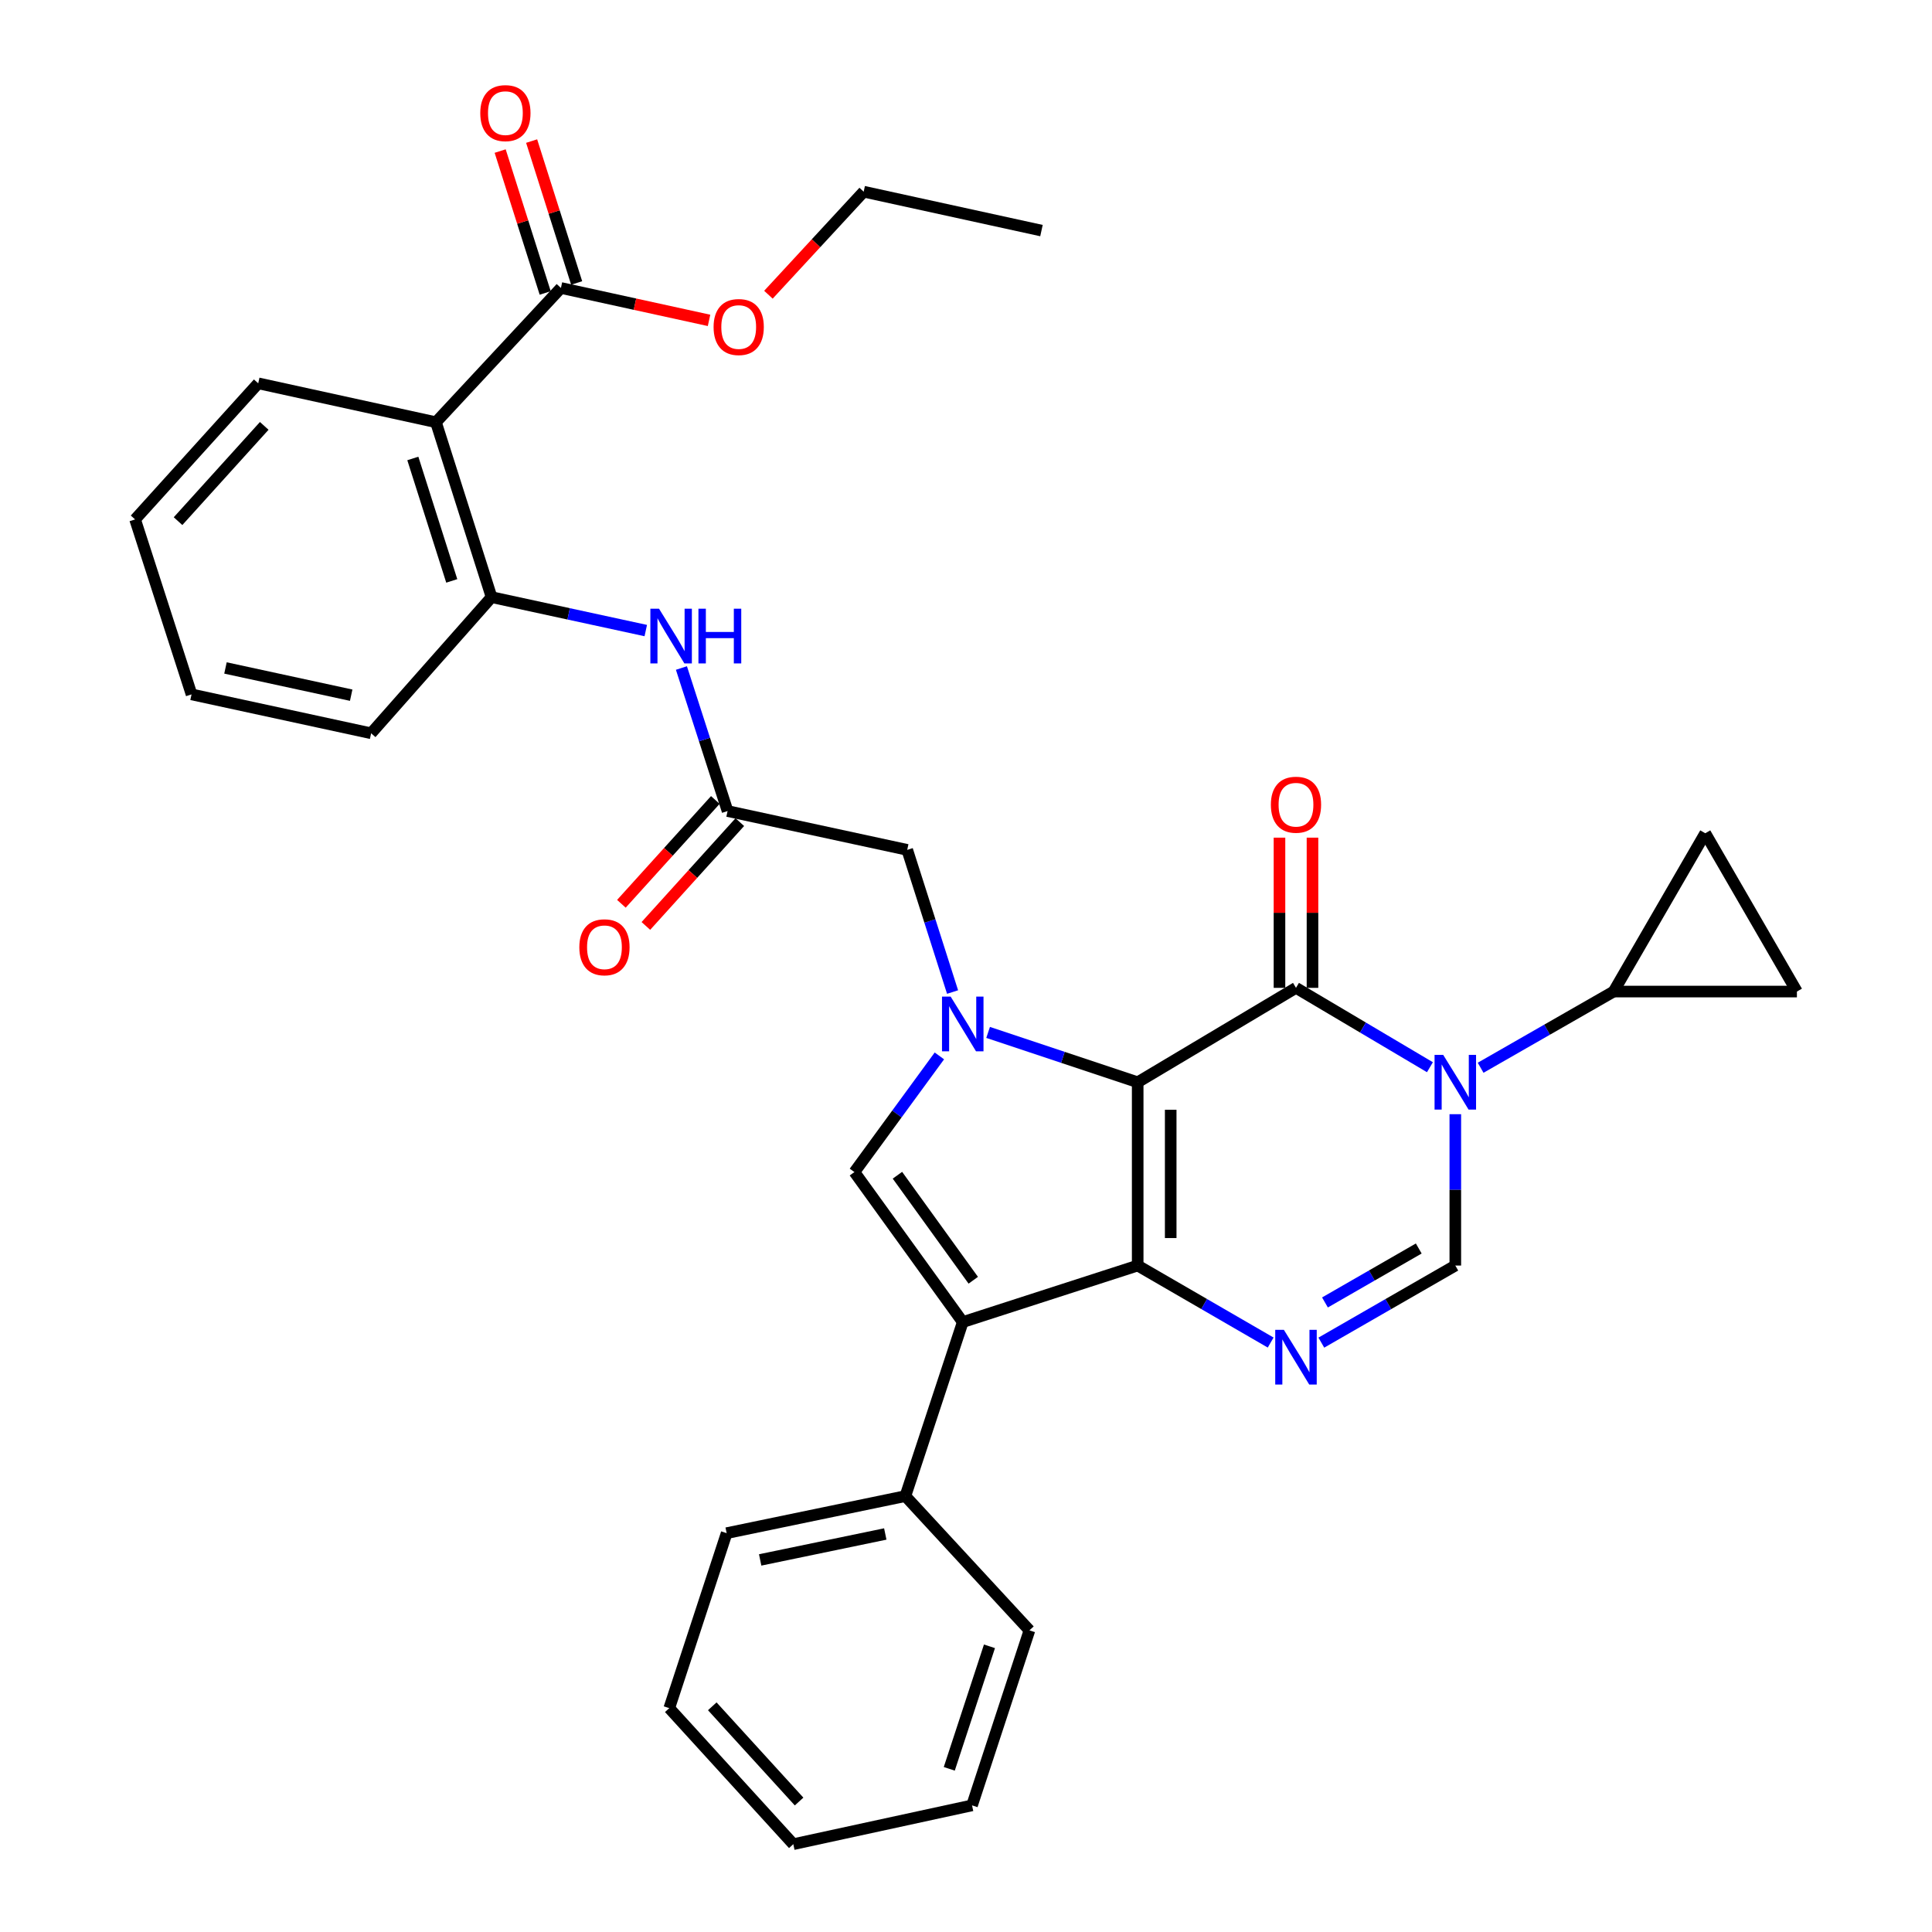 <?xml version='1.0' encoding='iso-8859-1'?>
<svg version='1.1' baseProfile='full'
              xmlns='http://www.w3.org/2000/svg'
                      xmlns:rdkit='http://www.rdkit.org/xml'
                      xmlns:xlink='http://www.w3.org/1999/xlink'
                  xml:space='preserve'
width='1000px' height='1000px' viewBox='0 0 1000 1000'>
<!-- END OF HEADER -->
<rect style='opacity:1.0;fill:#FFFFFF;stroke:none' width='1000' height='1000' x='0' y='0'> </rect>
<path class='bond-0' d='M 588.865,560.172 L 588.865,655.047' style='fill:none;fill-rule:evenodd;stroke:#000000;stroke-width:6px;stroke-linecap:butt;stroke-linejoin:miter;stroke-opacity:1' />
<path class='bond-0' d='M 605.953,574.404 L 605.953,640.816' style='fill:none;fill-rule:evenodd;stroke:#000000;stroke-width:6px;stroke-linecap:butt;stroke-linejoin:miter;stroke-opacity:1' />
<path class='bond-1' d='M 588.865,560.172 L 670.8,511.311' style='fill:none;fill-rule:evenodd;stroke:#000000;stroke-width:6px;stroke-linecap:butt;stroke-linejoin:miter;stroke-opacity:1' />
<path class='bond-3' d='M 588.865,560.172 L 550.155,547.275' style='fill:none;fill-rule:evenodd;stroke:#000000;stroke-width:6px;stroke-linecap:butt;stroke-linejoin:miter;stroke-opacity:1' />
<path class='bond-3' d='M 550.155,547.275 L 511.446,534.377' style='fill:none;fill-rule:evenodd;stroke:#0000FF;stroke-width:6px;stroke-linecap:butt;stroke-linejoin:miter;stroke-opacity:1' />
<path class='bond-4' d='M 588.865,655.047 L 498.32,684.305' style='fill:none;fill-rule:evenodd;stroke:#000000;stroke-width:6px;stroke-linecap:butt;stroke-linejoin:miter;stroke-opacity:1' />
<path class='bond-5' d='M 588.865,655.047 L 623.279,674.975' style='fill:none;fill-rule:evenodd;stroke:#000000;stroke-width:6px;stroke-linecap:butt;stroke-linejoin:miter;stroke-opacity:1' />
<path class='bond-5' d='M 623.279,674.975 L 657.693,694.903' style='fill:none;fill-rule:evenodd;stroke:#0000FF;stroke-width:6px;stroke-linecap:butt;stroke-linejoin:miter;stroke-opacity:1' />
<path class='bond-2' d='M 670.8,511.311 L 705.466,531.85' style='fill:none;fill-rule:evenodd;stroke:#000000;stroke-width:6px;stroke-linecap:butt;stroke-linejoin:miter;stroke-opacity:1' />
<path class='bond-2' d='M 705.466,531.85 L 740.131,552.389' style='fill:none;fill-rule:evenodd;stroke:#0000FF;stroke-width:6px;stroke-linecap:butt;stroke-linejoin:miter;stroke-opacity:1' />
<path class='bond-17' d='M 679.344,511.311 L 679.344,472.44' style='fill:none;fill-rule:evenodd;stroke:#000000;stroke-width:6px;stroke-linecap:butt;stroke-linejoin:miter;stroke-opacity:1' />
<path class='bond-17' d='M 679.344,472.44 L 679.344,433.569' style='fill:none;fill-rule:evenodd;stroke:#FF0000;stroke-width:6px;stroke-linecap:butt;stroke-linejoin:miter;stroke-opacity:1' />
<path class='bond-17' d='M 662.257,511.311 L 662.257,472.44' style='fill:none;fill-rule:evenodd;stroke:#000000;stroke-width:6px;stroke-linecap:butt;stroke-linejoin:miter;stroke-opacity:1' />
<path class='bond-17' d='M 662.257,472.44 L 662.257,433.569' style='fill:none;fill-rule:evenodd;stroke:#FF0000;stroke-width:6px;stroke-linecap:butt;stroke-linejoin:miter;stroke-opacity:1' />
<path class='bond-7' d='M 753.267,576.704 L 753.267,615.876' style='fill:none;fill-rule:evenodd;stroke:#0000FF;stroke-width:6px;stroke-linecap:butt;stroke-linejoin:miter;stroke-opacity:1' />
<path class='bond-7' d='M 753.267,615.876 L 753.267,655.047' style='fill:none;fill-rule:evenodd;stroke:#000000;stroke-width:6px;stroke-linecap:butt;stroke-linejoin:miter;stroke-opacity:1' />
<path class='bond-9' d='M 766.368,552.667 L 800.785,532.948' style='fill:none;fill-rule:evenodd;stroke:#0000FF;stroke-width:6px;stroke-linecap:butt;stroke-linejoin:miter;stroke-opacity:1' />
<path class='bond-9' d='M 800.785,532.948 L 835.202,513.229' style='fill:none;fill-rule:evenodd;stroke:#000000;stroke-width:6px;stroke-linecap:butt;stroke-linejoin:miter;stroke-opacity:1' />
<path class='bond-6' d='M 486.224,546.538 L 464.234,576.599' style='fill:none;fill-rule:evenodd;stroke:#0000FF;stroke-width:6px;stroke-linecap:butt;stroke-linejoin:miter;stroke-opacity:1' />
<path class='bond-6' d='M 464.234,576.599 L 442.244,606.66' style='fill:none;fill-rule:evenodd;stroke:#000000;stroke-width:6px;stroke-linecap:butt;stroke-linejoin:miter;stroke-opacity:1' />
<path class='bond-14' d='M 493.048,513.479 L 481.311,476.687' style='fill:none;fill-rule:evenodd;stroke:#0000FF;stroke-width:6px;stroke-linecap:butt;stroke-linejoin:miter;stroke-opacity:1' />
<path class='bond-14' d='M 481.311,476.687 L 469.575,439.894' style='fill:none;fill-rule:evenodd;stroke:#000000;stroke-width:6px;stroke-linecap:butt;stroke-linejoin:miter;stroke-opacity:1' />
<path class='bond-18' d='M 498.32,684.305 L 468.625,774.375' style='fill:none;fill-rule:evenodd;stroke:#000000;stroke-width:6px;stroke-linecap:butt;stroke-linejoin:miter;stroke-opacity:1' />
<path class='bond-33' d='M 498.32,684.305 L 442.244,606.66' style='fill:none;fill-rule:evenodd;stroke:#000000;stroke-width:6px;stroke-linecap:butt;stroke-linejoin:miter;stroke-opacity:1' />
<path class='bond-33' d='M 503.761,662.653 L 464.508,608.302' style='fill:none;fill-rule:evenodd;stroke:#000000;stroke-width:6px;stroke-linecap:butt;stroke-linejoin:miter;stroke-opacity:1' />
<path class='bond-34' d='M 683.919,694.946 L 718.593,674.996' style='fill:none;fill-rule:evenodd;stroke:#0000FF;stroke-width:6px;stroke-linecap:butt;stroke-linejoin:miter;stroke-opacity:1' />
<path class='bond-34' d='M 718.593,674.996 L 753.267,655.047' style='fill:none;fill-rule:evenodd;stroke:#000000;stroke-width:6px;stroke-linecap:butt;stroke-linejoin:miter;stroke-opacity:1' />
<path class='bond-34' d='M 685.8,674.15 L 710.072,660.185' style='fill:none;fill-rule:evenodd;stroke:#0000FF;stroke-width:6px;stroke-linecap:butt;stroke-linejoin:miter;stroke-opacity:1' />
<path class='bond-34' d='M 710.072,660.185 L 734.343,646.22' style='fill:none;fill-rule:evenodd;stroke:#000000;stroke-width:6px;stroke-linecap:butt;stroke-linejoin:miter;stroke-opacity:1' />
<path class='bond-8' d='M 225.649,218.543 L 254.432,309.079' style='fill:none;fill-rule:evenodd;stroke:#000000;stroke-width:6px;stroke-linecap:butt;stroke-linejoin:miter;stroke-opacity:1' />
<path class='bond-8' d='M 213.682,237.301 L 233.83,300.676' style='fill:none;fill-rule:evenodd;stroke:#000000;stroke-width:6px;stroke-linecap:butt;stroke-linejoin:miter;stroke-opacity:1' />
<path class='bond-11' d='M 225.649,218.543 L 290.335,149.054' style='fill:none;fill-rule:evenodd;stroke:#000000;stroke-width:6px;stroke-linecap:butt;stroke-linejoin:miter;stroke-opacity:1' />
<path class='bond-22' d='M 225.649,218.543 L 133.66,198.408' style='fill:none;fill-rule:evenodd;stroke:#000000;stroke-width:6px;stroke-linecap:butt;stroke-linejoin:miter;stroke-opacity:1' />
<path class='bond-15' d='M 835.202,513.229 L 882.64,431.294' style='fill:none;fill-rule:evenodd;stroke:#000000;stroke-width:6px;stroke-linecap:butt;stroke-linejoin:miter;stroke-opacity:1' />
<path class='bond-16' d='M 835.202,513.229 L 930.077,513.229' style='fill:none;fill-rule:evenodd;stroke:#000000;stroke-width:6px;stroke-linecap:butt;stroke-linejoin:miter;stroke-opacity:1' />
<path class='bond-10' d='M 254.432,309.079 L 294.342,317.73' style='fill:none;fill-rule:evenodd;stroke:#000000;stroke-width:6px;stroke-linecap:butt;stroke-linejoin:miter;stroke-opacity:1' />
<path class='bond-10' d='M 294.342,317.73 L 334.252,326.38' style='fill:none;fill-rule:evenodd;stroke:#0000FF;stroke-width:6px;stroke-linecap:butt;stroke-linejoin:miter;stroke-opacity:1' />
<path class='bond-23' d='M 254.432,309.079 L 192.1,379.547' style='fill:none;fill-rule:evenodd;stroke:#000000;stroke-width:6px;stroke-linecap:butt;stroke-linejoin:miter;stroke-opacity:1' />
<path class='bond-19' d='M 298.478,146.469 L 286.825,109.746' style='fill:none;fill-rule:evenodd;stroke:#000000;stroke-width:6px;stroke-linecap:butt;stroke-linejoin:miter;stroke-opacity:1' />
<path class='bond-19' d='M 286.825,109.746 L 275.171,73.022' style='fill:none;fill-rule:evenodd;stroke:#FF0000;stroke-width:6px;stroke-linecap:butt;stroke-linejoin:miter;stroke-opacity:1' />
<path class='bond-19' d='M 282.191,151.638 L 270.537,114.914' style='fill:none;fill-rule:evenodd;stroke:#000000;stroke-width:6px;stroke-linecap:butt;stroke-linejoin:miter;stroke-opacity:1' />
<path class='bond-19' d='M 270.537,114.914 L 258.884,78.19' style='fill:none;fill-rule:evenodd;stroke:#FF0000;stroke-width:6px;stroke-linecap:butt;stroke-linejoin:miter;stroke-opacity:1' />
<path class='bond-21' d='M 290.335,149.054 L 328.666,157.441' style='fill:none;fill-rule:evenodd;stroke:#000000;stroke-width:6px;stroke-linecap:butt;stroke-linejoin:miter;stroke-opacity:1' />
<path class='bond-21' d='M 328.666,157.441 L 366.997,165.829' style='fill:none;fill-rule:evenodd;stroke:#FF0000;stroke-width:6px;stroke-linecap:butt;stroke-linejoin:miter;stroke-opacity:1' />
<path class='bond-12' d='M 376.589,419.798 L 469.575,439.894' style='fill:none;fill-rule:evenodd;stroke:#000000;stroke-width:6px;stroke-linecap:butt;stroke-linejoin:miter;stroke-opacity:1' />
<path class='bond-13' d='M 376.589,419.798 L 364.647,382.78' style='fill:none;fill-rule:evenodd;stroke:#000000;stroke-width:6px;stroke-linecap:butt;stroke-linejoin:miter;stroke-opacity:1' />
<path class='bond-13' d='M 364.647,382.78 L 352.705,345.763' style='fill:none;fill-rule:evenodd;stroke:#0000FF;stroke-width:6px;stroke-linecap:butt;stroke-linejoin:miter;stroke-opacity:1' />
<path class='bond-20' d='M 370.254,414.065 L 345.943,440.933' style='fill:none;fill-rule:evenodd;stroke:#000000;stroke-width:6px;stroke-linecap:butt;stroke-linejoin:miter;stroke-opacity:1' />
<path class='bond-20' d='M 345.943,440.933 L 321.633,467.8' style='fill:none;fill-rule:evenodd;stroke:#FF0000;stroke-width:6px;stroke-linecap:butt;stroke-linejoin:miter;stroke-opacity:1' />
<path class='bond-20' d='M 382.925,425.53 L 358.614,452.397' style='fill:none;fill-rule:evenodd;stroke:#000000;stroke-width:6px;stroke-linecap:butt;stroke-linejoin:miter;stroke-opacity:1' />
<path class='bond-20' d='M 358.614,452.397 L 334.303,479.265' style='fill:none;fill-rule:evenodd;stroke:#FF0000;stroke-width:6px;stroke-linecap:butt;stroke-linejoin:miter;stroke-opacity:1' />
<path class='bond-35' d='M 882.64,431.294 L 930.077,513.229' style='fill:none;fill-rule:evenodd;stroke:#000000;stroke-width:6px;stroke-linecap:butt;stroke-linejoin:miter;stroke-opacity:1' />
<path class='bond-24' d='M 468.625,774.375 L 376.115,793.561' style='fill:none;fill-rule:evenodd;stroke:#000000;stroke-width:6px;stroke-linecap:butt;stroke-linejoin:miter;stroke-opacity:1' />
<path class='bond-24' d='M 458.219,793.985 L 393.461,807.415' style='fill:none;fill-rule:evenodd;stroke:#000000;stroke-width:6px;stroke-linecap:butt;stroke-linejoin:miter;stroke-opacity:1' />
<path class='bond-25' d='M 468.625,774.375 L 532.837,843.865' style='fill:none;fill-rule:evenodd;stroke:#000000;stroke-width:6px;stroke-linecap:butt;stroke-linejoin:miter;stroke-opacity:1' />
<path class='bond-26' d='M 397.734,152.549 L 422.386,125.882' style='fill:none;fill-rule:evenodd;stroke:#FF0000;stroke-width:6px;stroke-linecap:butt;stroke-linejoin:miter;stroke-opacity:1' />
<path class='bond-26' d='M 422.386,125.882 L 447.038,99.215' style='fill:none;fill-rule:evenodd;stroke:#000000;stroke-width:6px;stroke-linecap:butt;stroke-linejoin:miter;stroke-opacity:1' />
<path class='bond-37' d='M 133.66,198.408 L 69.923,268.847' style='fill:none;fill-rule:evenodd;stroke:#000000;stroke-width:6px;stroke-linecap:butt;stroke-linejoin:miter;stroke-opacity:1' />
<path class='bond-37' d='M 136.77,220.439 L 92.154,269.746' style='fill:none;fill-rule:evenodd;stroke:#000000;stroke-width:6px;stroke-linecap:butt;stroke-linejoin:miter;stroke-opacity:1' />
<path class='bond-28' d='M 192.1,379.547 L 99.143,359.412' style='fill:none;fill-rule:evenodd;stroke:#000000;stroke-width:6px;stroke-linecap:butt;stroke-linejoin:miter;stroke-opacity:1' />
<path class='bond-28' d='M 181.774,359.826 L 116.704,345.732' style='fill:none;fill-rule:evenodd;stroke:#000000;stroke-width:6px;stroke-linecap:butt;stroke-linejoin:miter;stroke-opacity:1' />
<path class='bond-31' d='M 376.115,793.561 L 346.411,884.135' style='fill:none;fill-rule:evenodd;stroke:#000000;stroke-width:6px;stroke-linecap:butt;stroke-linejoin:miter;stroke-opacity:1' />
<path class='bond-30' d='M 532.837,843.865 L 503.123,934.458' style='fill:none;fill-rule:evenodd;stroke:#000000;stroke-width:6px;stroke-linecap:butt;stroke-linejoin:miter;stroke-opacity:1' />
<path class='bond-30' d='M 512.143,852.129 L 491.344,915.544' style='fill:none;fill-rule:evenodd;stroke:#000000;stroke-width:6px;stroke-linecap:butt;stroke-linejoin:miter;stroke-opacity:1' />
<path class='bond-29' d='M 447.038,99.215 L 539.064,119.35' style='fill:none;fill-rule:evenodd;stroke:#000000;stroke-width:6px;stroke-linecap:butt;stroke-linejoin:miter;stroke-opacity:1' />
<path class='bond-27' d='M 69.923,268.847 L 99.143,359.412' style='fill:none;fill-rule:evenodd;stroke:#000000;stroke-width:6px;stroke-linecap:butt;stroke-linejoin:miter;stroke-opacity:1' />
<path class='bond-32' d='M 503.123,934.458 L 410.613,954.545' style='fill:none;fill-rule:evenodd;stroke:#000000;stroke-width:6px;stroke-linecap:butt;stroke-linejoin:miter;stroke-opacity:1' />
<path class='bond-36' d='M 346.411,884.135 L 410.613,954.545' style='fill:none;fill-rule:evenodd;stroke:#000000;stroke-width:6px;stroke-linecap:butt;stroke-linejoin:miter;stroke-opacity:1' />
<path class='bond-36' d='M 368.668,883.183 L 413.609,932.471' style='fill:none;fill-rule:evenodd;stroke:#000000;stroke-width:6px;stroke-linecap:butt;stroke-linejoin:miter;stroke-opacity:1' />
<path  class='atom-3' d='M 747.007 546.012
L 756.287 561.012
Q 757.207 562.492, 758.687 565.172
Q 760.167 567.852, 760.247 568.012
L 760.247 546.012
L 764.007 546.012
L 764.007 574.332
L 760.127 574.332
L 750.167 557.932
Q 749.007 556.012, 747.767 553.812
Q 746.567 551.612, 746.207 550.932
L 746.207 574.332
L 742.527 574.332
L 742.527 546.012
L 747.007 546.012
' fill='#0000FF'/>
<path  class='atom-4' d='M 492.06 515.843
L 501.34 530.843
Q 502.26 532.323, 503.74 535.003
Q 505.22 537.683, 505.3 537.843
L 505.3 515.843
L 509.06 515.843
L 509.06 544.163
L 505.18 544.163
L 495.22 527.763
Q 494.06 525.843, 492.82 523.643
Q 491.62 521.443, 491.26 520.763
L 491.26 544.163
L 487.58 544.163
L 487.58 515.843
L 492.06 515.843
' fill='#0000FF'/>
<path  class='atom-6' d='M 664.54 688.333
L 673.82 703.333
Q 674.74 704.813, 676.22 707.493
Q 677.7 710.173, 677.78 710.333
L 677.78 688.333
L 681.54 688.333
L 681.54 716.653
L 677.66 716.653
L 667.7 700.253
Q 666.54 698.333, 665.3 696.133
Q 664.1 693.933, 663.74 693.253
L 663.74 716.653
L 660.06 716.653
L 660.06 688.333
L 664.54 688.333
' fill='#0000FF'/>
<path  class='atom-14' d='M 341.109 315.064
L 350.389 330.064
Q 351.309 331.544, 352.789 334.224
Q 354.269 336.904, 354.349 337.064
L 354.349 315.064
L 358.109 315.064
L 358.109 343.384
L 354.229 343.384
L 344.269 326.984
Q 343.109 325.064, 341.869 322.864
Q 340.669 320.664, 340.309 319.984
L 340.309 343.384
L 336.629 343.384
L 336.629 315.064
L 341.109 315.064
' fill='#0000FF'/>
<path  class='atom-14' d='M 361.509 315.064
L 365.349 315.064
L 365.349 327.104
L 379.829 327.104
L 379.829 315.064
L 383.669 315.064
L 383.669 343.384
L 379.829 343.384
L 379.829 330.304
L 365.349 330.304
L 365.349 343.384
L 361.509 343.384
L 361.509 315.064
' fill='#0000FF'/>
<path  class='atom-18' d='M 657.8 416.517
Q 657.8 409.717, 661.16 405.917
Q 664.52 402.117, 670.8 402.117
Q 677.08 402.117, 680.44 405.917
Q 683.8 409.717, 683.8 416.517
Q 683.8 423.397, 680.4 427.317
Q 677 431.197, 670.8 431.197
Q 664.56 431.197, 661.16 427.317
Q 657.8 423.437, 657.8 416.517
M 670.8 427.997
Q 675.12 427.997, 677.44 425.117
Q 679.8 422.197, 679.8 416.517
Q 679.8 410.957, 677.44 408.157
Q 675.12 405.317, 670.8 405.317
Q 666.48 405.317, 664.12 408.117
Q 661.8 410.917, 661.8 416.517
Q 661.8 422.237, 664.12 425.117
Q 666.48 427.997, 670.8 427.997
' fill='#FF0000'/>
<path  class='atom-20' d='M 248.59 58.55
Q 248.59 51.75, 251.95 47.95
Q 255.31 44.15, 261.59 44.15
Q 267.87 44.15, 271.23 47.95
Q 274.59 51.75, 274.59 58.55
Q 274.59 65.43, 271.19 69.35
Q 267.79 73.23, 261.59 73.23
Q 255.35 73.23, 251.95 69.35
Q 248.59 65.47, 248.59 58.55
M 261.59 70.03
Q 265.91 70.03, 268.23 67.15
Q 270.59 64.23, 270.59 58.55
Q 270.59 52.99, 268.23 50.19
Q 265.91 47.35, 261.59 47.35
Q 257.27 47.35, 254.91 50.15
Q 252.59 52.95, 252.59 58.55
Q 252.59 64.27, 254.91 67.15
Q 257.27 70.03, 261.59 70.03
' fill='#FF0000'/>
<path  class='atom-21' d='M 299.862 490.307
Q 299.862 483.507, 303.222 479.707
Q 306.582 475.907, 312.862 475.907
Q 319.142 475.907, 322.502 479.707
Q 325.862 483.507, 325.862 490.307
Q 325.862 497.187, 322.462 501.107
Q 319.062 504.987, 312.862 504.987
Q 306.622 504.987, 303.222 501.107
Q 299.862 497.227, 299.862 490.307
M 312.862 501.787
Q 317.182 501.787, 319.502 498.907
Q 321.862 495.987, 321.862 490.307
Q 321.862 484.747, 319.502 481.947
Q 317.182 479.107, 312.862 479.107
Q 308.542 479.107, 306.182 481.907
Q 303.862 484.707, 303.862 490.307
Q 303.862 496.027, 306.182 498.907
Q 308.542 501.787, 312.862 501.787
' fill='#FF0000'/>
<path  class='atom-22' d='M 369.352 169.268
Q 369.352 162.468, 372.712 158.668
Q 376.072 154.868, 382.352 154.868
Q 388.632 154.868, 391.992 158.668
Q 395.352 162.468, 395.352 169.268
Q 395.352 176.148, 391.952 180.068
Q 388.552 183.948, 382.352 183.948
Q 376.112 183.948, 372.712 180.068
Q 369.352 176.188, 369.352 169.268
M 382.352 180.748
Q 386.672 180.748, 388.992 177.868
Q 391.352 174.948, 391.352 169.268
Q 391.352 163.708, 388.992 160.908
Q 386.672 158.068, 382.352 158.068
Q 378.032 158.068, 375.672 160.868
Q 373.352 163.668, 373.352 169.268
Q 373.352 174.988, 375.672 177.868
Q 378.032 180.748, 382.352 180.748
' fill='#FF0000'/>
</svg>
